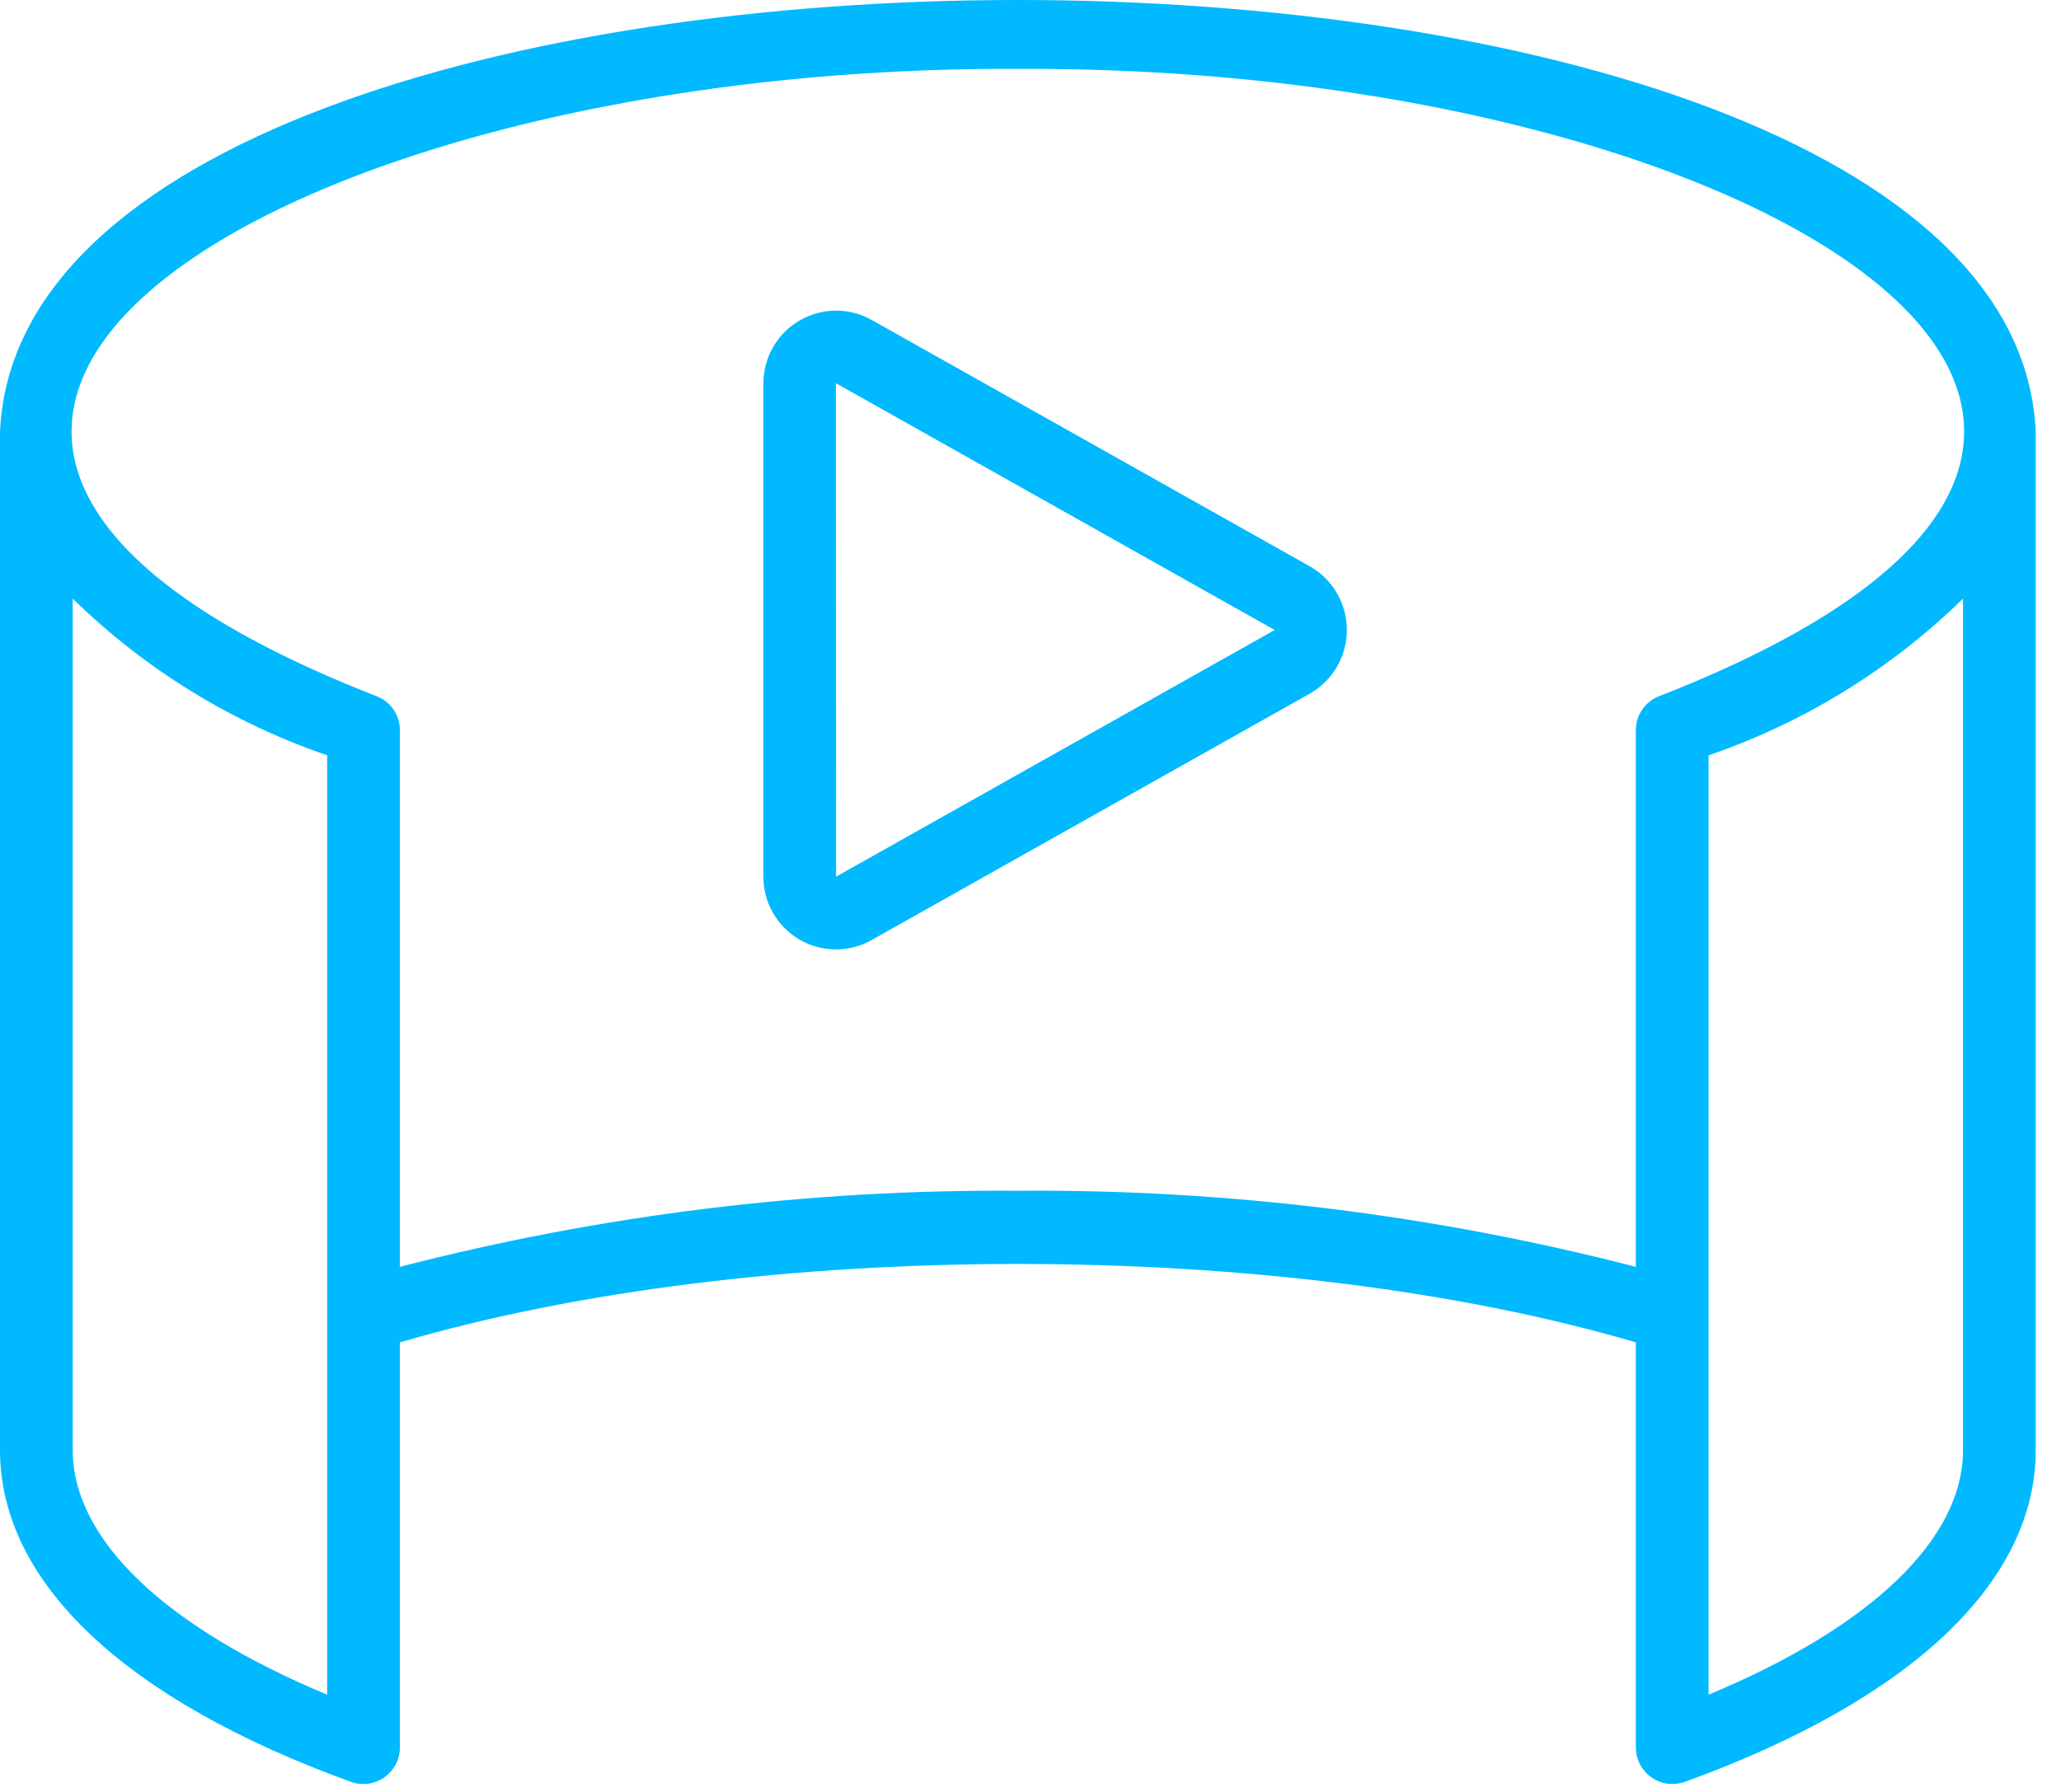 <svg width="46" height="40" viewBox="0 0 46 40" fill="none" xmlns="http://www.w3.org/2000/svg">
<path d="M44.625 23.19C44.84 23.19 45.046 23.104 45.199 22.952C45.351 22.8 45.436 22.594 45.436 22.378V9.651C44.896 -3.215 0.539 -3.219 0 9.651V32.37C0 35.315 2.783 37.946 7.838 39.777C7.96 39.82 8.091 39.833 8.22 39.816C8.348 39.798 8.471 39.75 8.577 39.675C8.683 39.6 8.77 39.502 8.831 39.387C8.891 39.272 8.924 39.144 8.925 39.015V35.213C8.925 34.998 8.839 34.792 8.687 34.64C8.535 34.487 8.329 34.402 8.114 34.402C7.898 34.402 7.692 34.487 7.54 34.64C7.388 34.792 7.302 34.998 7.302 35.213V37.829C3.675 36.318 1.623 34.358 1.623 32.369V13.363C3.232 14.937 5.172 16.131 7.302 16.86V37.422C7.302 37.637 7.388 37.843 7.54 37.996C7.692 38.148 7.898 38.233 8.114 38.233C8.329 38.233 8.535 38.148 8.687 37.996C8.839 37.843 8.925 37.637 8.925 37.422V29.965C16.873 27.631 28.563 27.631 36.511 29.965V39.015C36.513 39.144 36.545 39.272 36.605 39.387C36.666 39.502 36.753 39.6 36.859 39.675C36.965 39.75 37.088 39.798 37.216 39.816C37.345 39.833 37.476 39.82 37.599 39.777C42.653 37.946 45.436 35.315 45.436 32.37V19.263C45.436 19.048 45.351 18.841 45.199 18.689C45.046 18.537 44.84 18.451 44.625 18.451C44.41 18.451 44.203 18.537 44.051 18.689C43.899 18.841 43.813 19.048 43.813 19.263V32.37C43.813 34.358 41.761 36.318 38.134 37.829V16.86C40.264 16.131 42.204 14.936 43.813 13.363V22.378C43.813 22.594 43.899 22.8 44.051 22.952C44.203 23.104 44.41 23.19 44.625 23.19ZM37.047 15.534C36.89 15.591 36.754 15.694 36.659 15.831C36.563 15.967 36.511 16.13 36.511 16.297V28.279C32.007 27.115 27.37 26.544 22.718 26.581C18.066 26.544 13.429 27.115 8.925 28.279V16.297C8.925 16.131 8.873 15.968 8.778 15.831C8.682 15.695 8.546 15.591 8.389 15.535C-6.975 9.531 6.299 1.456 22.718 1.538C39.139 1.453 52.41 9.533 37.047 15.534Z" fill="#00B9FF"/>
<path d="M29.245 12.648L19.456 7.142C19.209 7.003 18.931 6.931 18.647 6.934C18.364 6.936 18.087 7.013 17.842 7.156C17.598 7.299 17.395 7.503 17.254 7.749C17.113 7.994 17.039 8.273 17.039 8.556V19.569C17.038 19.852 17.111 20.131 17.252 20.377C17.393 20.623 17.596 20.828 17.84 20.972C18.085 21.115 18.363 21.191 18.647 21.193C18.93 21.195 19.21 21.123 19.456 20.983L29.245 15.477C29.493 15.333 29.699 15.127 29.842 14.879C29.985 14.63 30.061 14.349 30.061 14.062C30.061 13.776 29.985 13.494 29.842 13.246C29.699 12.997 29.494 12.791 29.245 12.648ZM18.661 19.569L18.657 8.554L28.45 14.063L18.661 19.569Z" fill="#00B9FF"/>
</svg>
